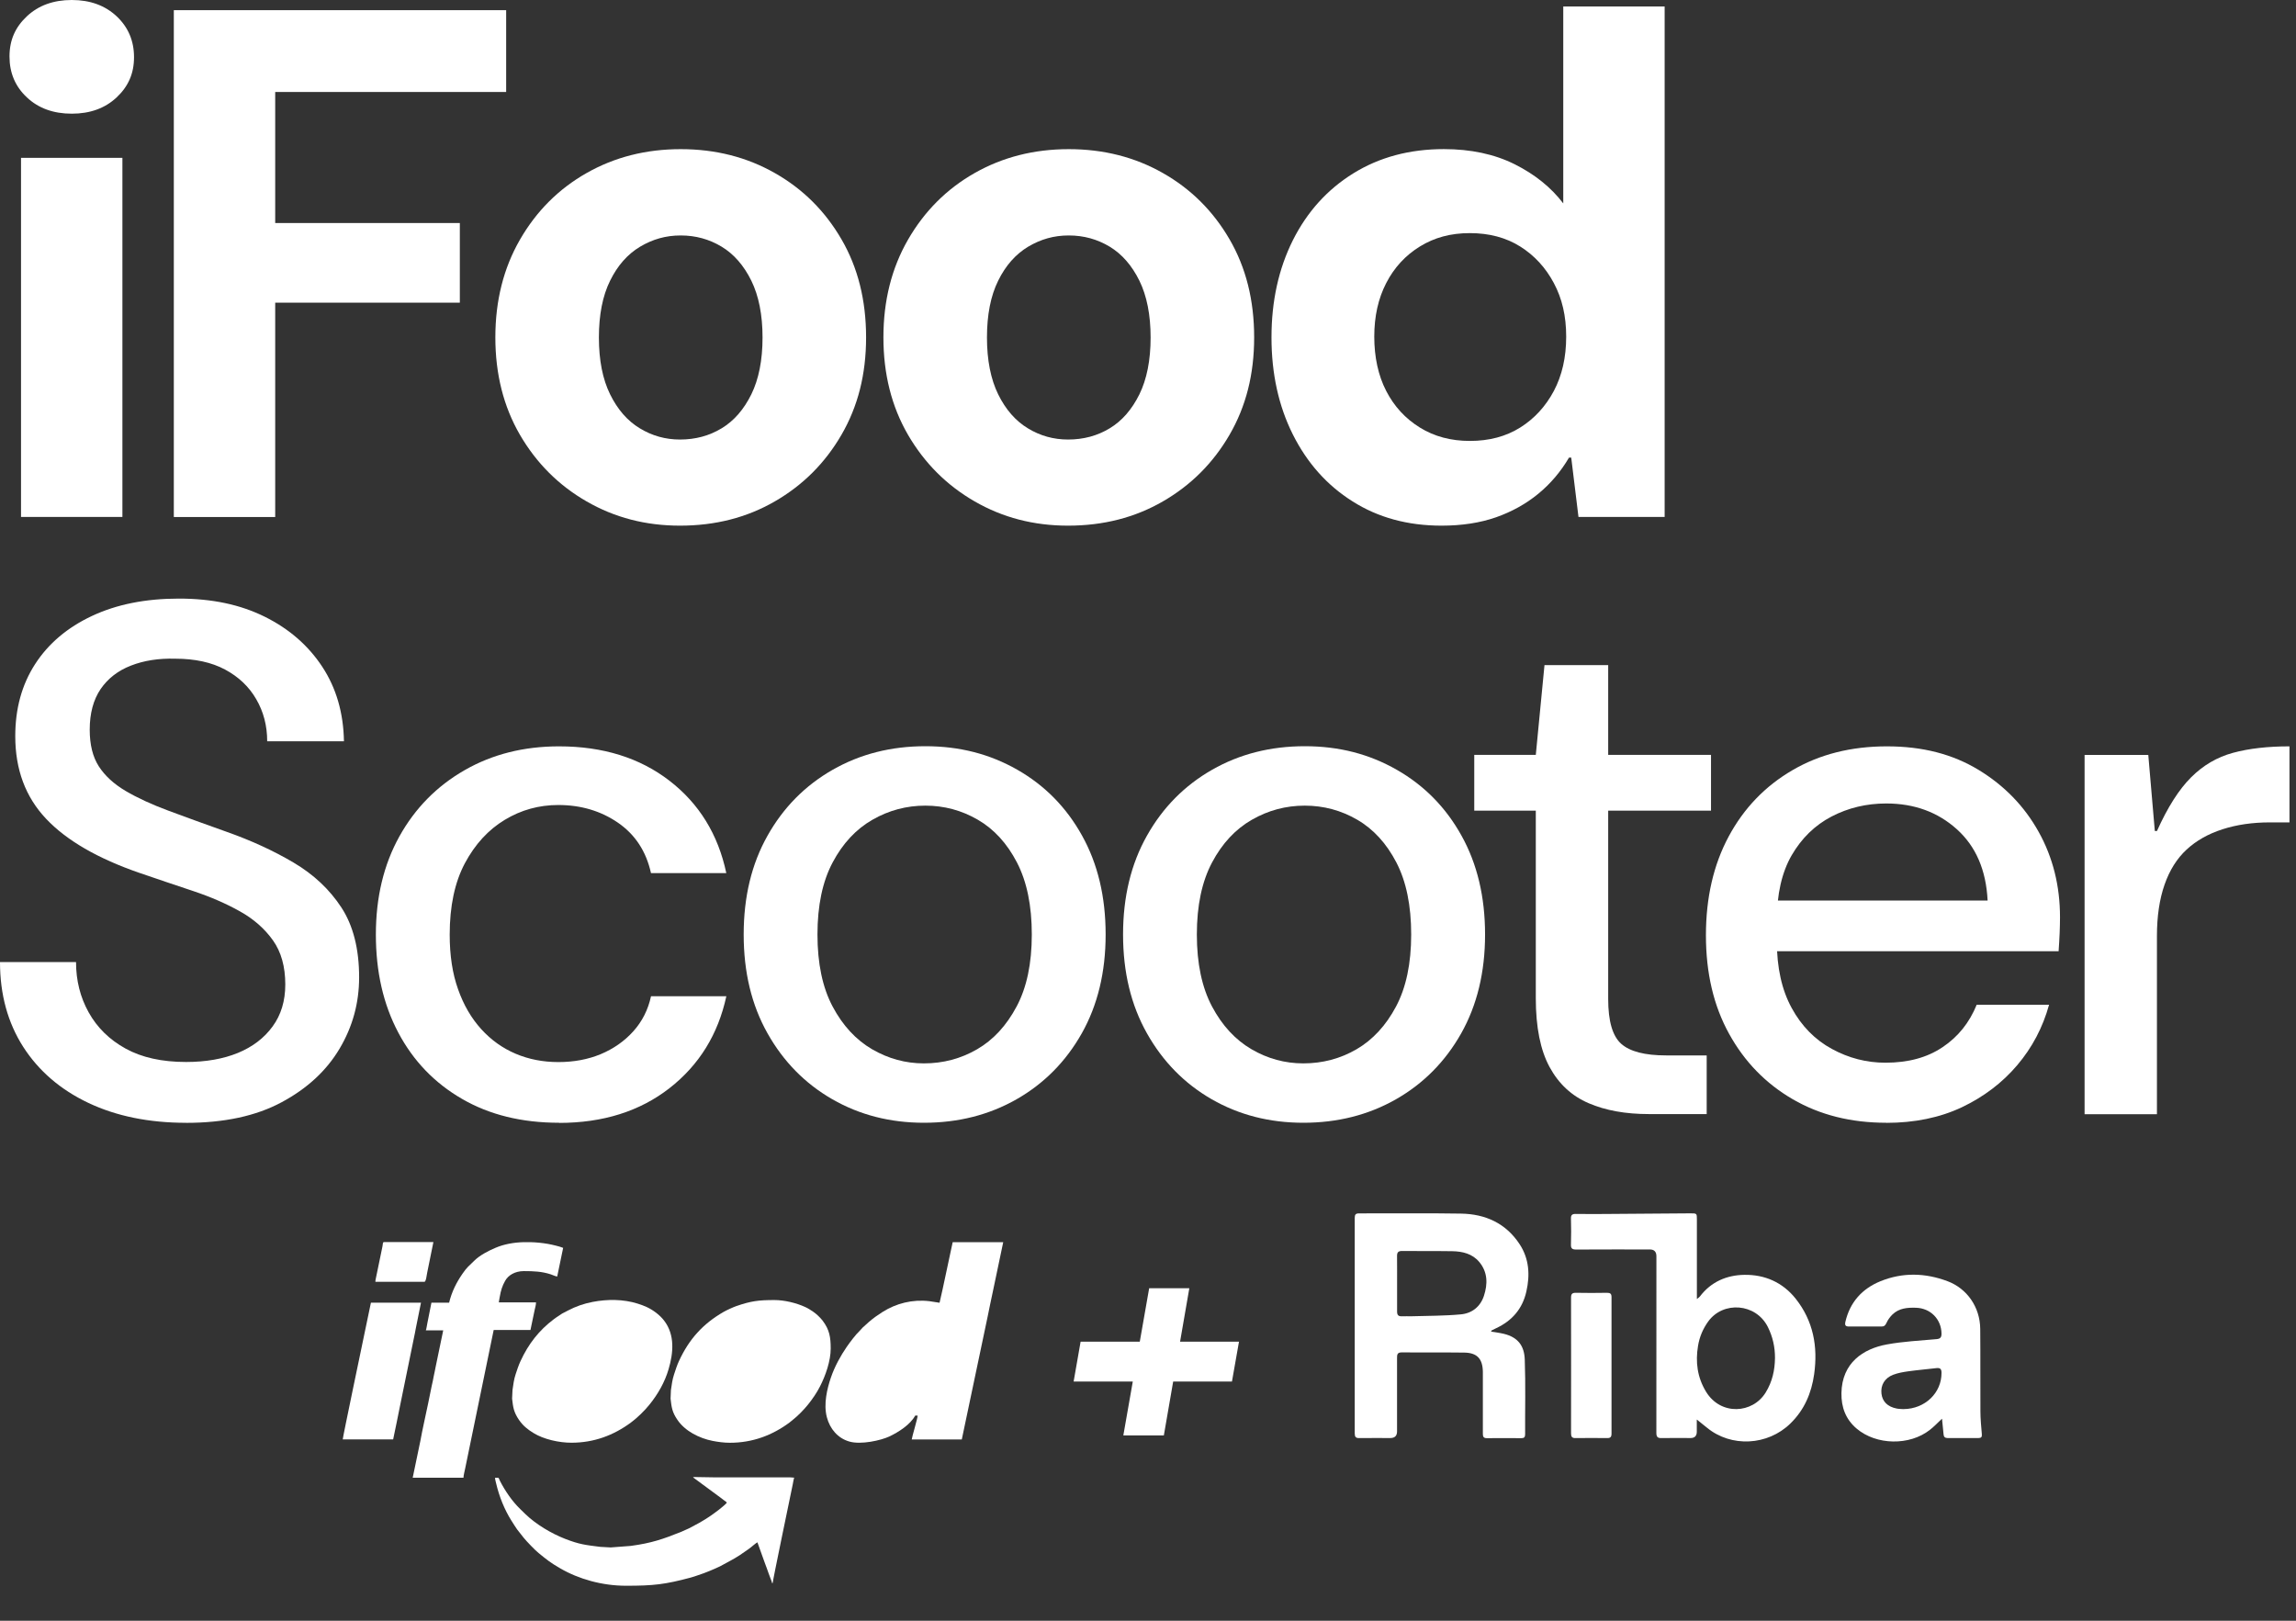 <svg xmlns="http://www.w3.org/2000/svg" width="51" height="36" viewBox="0 0 51 36" fill="none"><rect x="0" y="0" width="51" height="36" fill="#333333" stroke="none"/><path d="M4.134 24.94C3.308 24.94 2.584 24.792 1.963 24.498C1.341 24.203 0.859 23.787 0.515 23.252C0.172 22.715 0 22.088 0 21.37H1.689C1.689 21.778 1.782 22.151 1.97 22.488C2.158 22.825 2.431 23.094 2.791 23.292C3.15 23.49 3.597 23.589 4.134 23.589C4.573 23.589 4.956 23.522 5.284 23.388C5.611 23.253 5.867 23.058 6.055 22.8C6.243 22.543 6.337 22.233 6.337 21.868C6.337 21.471 6.246 21.145 6.063 20.887C5.88 20.63 5.637 20.415 5.331 20.244C5.025 20.072 4.68 19.922 4.294 19.793C3.908 19.665 3.511 19.53 3.104 19.391C2.172 19.07 1.477 18.668 1.022 18.185C0.566 17.702 0.339 17.091 0.339 16.352C0.339 15.74 0.485 15.208 0.78 14.751C1.075 14.295 1.496 13.938 2.042 13.682C2.589 13.425 3.232 13.296 3.973 13.296C4.714 13.296 5.337 13.43 5.879 13.698C6.42 13.966 6.846 14.336 7.157 14.808C7.468 15.28 7.629 15.832 7.64 16.465H5.935C5.935 16.121 5.854 15.811 5.693 15.533C5.533 15.254 5.301 15.034 5.001 14.873C4.701 14.712 4.331 14.631 3.891 14.631C3.526 14.621 3.199 14.671 2.91 14.784C2.62 14.896 2.395 15.072 2.234 15.307C2.074 15.544 1.993 15.844 1.993 16.208C1.993 16.541 2.06 16.812 2.194 17.021C2.329 17.23 2.527 17.413 2.789 17.568C3.052 17.723 3.371 17.87 3.746 18.009C4.121 18.149 4.551 18.304 5.033 18.476C5.58 18.669 6.076 18.897 6.521 19.16C6.965 19.422 7.32 19.755 7.583 20.157C7.845 20.558 7.977 21.076 7.977 21.709C7.977 22.277 7.833 22.805 7.543 23.293C7.253 23.781 6.825 24.178 6.256 24.483C5.687 24.789 4.98 24.941 4.132 24.941L4.134 24.94Z" fill="white"></path><path d="M12.418 24.939C11.592 24.939 10.874 24.763 10.263 24.409C9.652 24.056 9.18 23.565 8.848 22.938C8.515 22.311 8.349 21.585 8.349 20.759C8.349 19.932 8.523 19.206 8.871 18.579C9.22 17.952 9.703 17.461 10.319 17.108C10.935 16.754 11.635 16.578 12.418 16.578C13.393 16.578 14.211 16.833 14.871 17.342C15.53 17.851 15.951 18.534 16.133 19.393H14.46C14.353 18.91 14.109 18.538 13.728 18.275C13.347 18.013 12.905 17.881 12.401 17.881C11.972 17.881 11.576 17.99 11.211 18.211C10.847 18.431 10.552 18.752 10.326 19.175C10.101 19.598 9.989 20.127 9.989 20.76C9.989 21.221 10.05 21.626 10.175 21.974C10.298 22.323 10.47 22.618 10.69 22.86C10.909 23.101 11.164 23.283 11.454 23.406C11.744 23.529 12.06 23.591 12.402 23.591C12.745 23.591 13.06 23.533 13.344 23.415C13.627 23.296 13.869 23.128 14.067 22.908C14.264 22.689 14.396 22.429 14.461 22.128H16.134C15.951 22.975 15.53 23.656 14.872 24.17C14.212 24.684 13.395 24.942 12.419 24.942L12.418 24.939Z" fill="white"></path><path d="M20.523 24.939C19.772 24.939 19.094 24.765 18.488 24.417C17.881 24.068 17.402 23.58 17.049 22.953C16.695 22.326 16.519 21.594 16.519 20.757C16.519 19.921 16.695 19.189 17.049 18.562C17.402 17.934 17.885 17.447 18.496 17.098C19.108 16.749 19.793 16.575 20.555 16.575C21.317 16.575 21.986 16.749 22.598 17.098C23.209 17.447 23.688 17.934 24.036 18.562C24.385 19.189 24.559 19.921 24.559 20.757C24.559 21.594 24.382 22.326 24.029 22.953C23.675 23.58 23.192 24.068 22.581 24.417C21.97 24.765 21.284 24.939 20.523 24.939ZM20.523 23.62C20.951 23.62 21.345 23.515 21.705 23.306C22.065 23.097 22.356 22.781 22.581 22.358C22.807 21.935 22.919 21.401 22.919 20.757C22.919 20.114 22.809 19.581 22.589 19.157C22.369 18.733 22.08 18.417 21.72 18.208C21.36 17.999 20.972 17.895 20.554 17.895C20.136 17.895 19.744 17.999 19.38 18.208C19.015 18.417 18.72 18.733 18.495 19.157C18.27 19.58 18.158 20.114 18.158 20.757C18.158 21.401 18.27 21.935 18.495 22.358C18.72 22.781 19.013 23.097 19.371 23.306C19.731 23.515 20.113 23.62 20.521 23.62H20.523Z" fill="white"></path><path d="M28.95 24.939C28.2 24.939 27.521 24.765 26.915 24.417C26.309 24.068 25.83 23.58 25.477 22.953C25.123 22.326 24.946 21.594 24.946 20.757C24.946 19.921 25.123 19.189 25.477 18.562C25.83 17.934 26.313 17.447 26.924 17.098C27.535 16.749 28.221 16.575 28.983 16.575C29.744 16.575 30.414 16.749 31.025 17.098C31.636 17.447 32.116 17.934 32.464 18.562C32.813 19.189 32.987 19.921 32.987 20.757C32.987 21.594 32.81 22.326 32.457 22.953C32.103 23.58 31.62 24.068 31.009 24.417C30.398 24.765 29.712 24.939 28.95 24.939ZM28.95 23.62C29.379 23.62 29.773 23.515 30.133 23.306C30.491 23.097 30.784 22.781 31.009 22.358C31.234 21.935 31.346 21.401 31.346 20.757C31.346 20.114 31.237 19.581 31.017 19.157C30.796 18.733 30.508 18.417 30.148 18.208C29.788 17.999 29.4 17.895 28.982 17.895C28.563 17.895 28.172 17.999 27.808 18.208C27.443 18.417 27.148 18.733 26.923 19.157C26.698 19.58 26.585 20.114 26.585 20.757C26.585 21.401 26.698 21.935 26.923 22.358C27.148 22.781 27.441 23.097 27.799 23.306C28.157 23.515 28.541 23.62 28.949 23.62H28.95Z" fill="white"></path><path d="M36.623 24.746C36.109 24.746 35.663 24.666 35.289 24.505C34.913 24.344 34.624 24.077 34.42 23.701C34.216 23.326 34.114 22.816 34.114 22.172V18.007H32.747V16.768H34.114L34.307 14.774H35.722V16.768H38.006V18.007H35.722V22.189C35.722 22.681 35.818 23.014 36.012 23.186C36.205 23.357 36.537 23.443 37.009 23.443H37.91V24.746H36.623Z" fill="white"></path><path d="M41.897 24.939C41.114 24.939 40.422 24.765 39.822 24.417C39.221 24.068 38.749 23.583 38.407 22.962C38.063 22.339 37.893 21.611 37.893 20.775C37.893 19.938 38.062 19.206 38.399 18.579C38.736 17.952 39.208 17.461 39.814 17.108C40.42 16.754 41.12 16.578 41.913 16.578C42.706 16.578 43.374 16.752 43.948 17.1C44.522 17.449 44.966 17.907 45.283 18.476C45.6 19.045 45.758 19.677 45.758 20.374C45.758 20.481 45.755 20.599 45.75 20.727C45.745 20.856 45.736 20.99 45.727 21.129H39.068V20.003H44.15C44.117 19.327 43.889 18.799 43.466 18.419C43.043 18.038 42.52 17.847 41.898 17.847C41.459 17.847 41.054 17.944 40.683 18.137C40.313 18.33 40.019 18.618 39.798 18.997C39.578 19.378 39.468 19.864 39.468 20.452V20.903C39.468 21.493 39.578 21.988 39.798 22.39C40.017 22.792 40.316 23.096 40.691 23.299C41.065 23.503 41.462 23.605 41.88 23.605C42.385 23.605 42.808 23.491 43.151 23.259C43.495 23.029 43.746 22.715 43.907 22.318H45.515C45.376 22.822 45.139 23.27 44.807 23.661C44.474 24.053 44.064 24.363 43.577 24.595C43.089 24.825 42.529 24.941 41.897 24.941V24.939Z" fill="white"></path><path d="M46.304 24.746V16.769H47.719L47.864 18.458H47.912C48.147 17.933 48.4 17.536 48.668 17.268C48.935 17.001 49.246 16.818 49.6 16.722C49.953 16.626 50.372 16.578 50.855 16.578V18.267H50.42C50.034 18.267 49.683 18.318 49.367 18.42C49.051 18.522 48.786 18.671 48.571 18.87C48.356 19.068 48.192 19.328 48.08 19.651C47.968 19.972 47.911 20.353 47.911 20.792V24.749H46.303L46.304 24.746Z" fill="white"></path><path d="M1.594 2.525C1.187 2.525 0.854 2.405 0.597 2.163C0.339 1.922 0.211 1.619 0.211 1.255C0.211 0.89 0.339 0.604 0.597 0.362C0.854 0.121 1.187 0 1.594 0C2.001 0 2.333 0.121 2.591 0.362C2.848 0.604 2.977 0.906 2.977 1.271C2.977 1.635 2.848 1.922 2.591 2.163C2.333 2.405 2.001 2.525 1.594 2.525ZM0.467 11.483V3.506H2.719V11.483H0.467Z" fill="white"></path><path d="M3.861 11.484V0.226H11.243V2.043H6.113V4.954H10.214V6.723H6.113V11.484H3.861Z" fill="white"></path><path d="M15.104 11.676C14.342 11.676 13.652 11.497 13.029 11.137C12.407 10.779 11.914 10.285 11.549 9.658C11.185 9.03 11.003 8.31 11.003 7.494C11.003 6.679 11.185 5.956 11.549 5.324C11.914 4.691 12.407 4.197 13.029 3.844C13.652 3.49 14.349 3.313 15.12 3.313C15.892 3.313 16.589 3.49 17.211 3.844C17.834 4.197 18.327 4.688 18.691 5.315C19.056 5.942 19.238 6.669 19.238 7.494C19.238 8.32 19.055 9.03 18.691 9.658C18.327 10.285 17.834 10.778 17.211 11.137C16.589 11.497 15.887 11.676 15.104 11.676ZM15.104 9.763C15.448 9.763 15.755 9.68 16.029 9.514C16.303 9.349 16.522 9.096 16.689 8.759C16.854 8.422 16.938 8.001 16.938 7.497C16.938 6.993 16.854 6.572 16.689 6.235C16.522 5.897 16.303 5.645 16.029 5.479C15.755 5.314 15.453 5.23 15.12 5.23C14.788 5.23 14.498 5.314 14.219 5.479C13.94 5.646 13.718 5.897 13.552 6.235C13.385 6.572 13.303 6.994 13.303 7.497C13.303 8 13.386 8.422 13.552 8.759C13.718 9.096 13.938 9.349 14.212 9.514C14.486 9.681 14.783 9.763 15.104 9.763Z" fill="white"></path><path d="M23.724 11.676C22.962 11.676 22.272 11.497 21.649 11.137C21.027 10.779 20.534 10.285 20.169 9.658C19.805 9.03 19.623 8.31 19.623 7.494C19.623 6.679 19.805 5.956 20.169 5.324C20.534 4.691 21.027 4.197 21.649 3.844C22.272 3.49 22.969 3.313 23.74 3.313C24.512 3.313 25.209 3.49 25.831 3.844C26.454 4.197 26.947 4.688 27.311 5.315C27.676 5.942 27.858 6.669 27.858 7.494C27.858 8.32 27.675 9.03 27.311 9.658C26.947 10.285 26.454 10.778 25.831 11.137C25.209 11.497 24.507 11.676 23.724 11.676ZM23.724 9.763C24.068 9.763 24.375 9.68 24.649 9.514C24.923 9.349 25.142 9.096 25.309 8.759C25.474 8.422 25.558 8.001 25.558 7.497C25.558 6.993 25.474 6.572 25.309 6.235C25.142 5.897 24.923 5.645 24.649 5.479C24.375 5.314 24.073 5.23 23.74 5.23C23.408 5.23 23.118 5.314 22.839 5.479C22.561 5.646 22.338 5.897 22.172 6.235C22.005 6.572 21.923 6.994 21.923 7.497C21.923 8 22.007 8.422 22.172 8.759C22.338 9.096 22.558 9.349 22.832 9.514C23.106 9.681 23.403 9.763 23.724 9.763Z" fill="white"></path><path d="M32.022 11.676C31.271 11.676 30.612 11.497 30.044 11.137C29.475 10.779 29.034 10.282 28.717 9.65C28.401 9.018 28.243 8.299 28.243 7.494C28.243 6.689 28.401 5.972 28.717 5.338C29.034 4.706 29.482 4.209 30.06 3.851C30.639 3.492 31.31 3.312 32.071 3.312C32.67 3.312 33.196 3.424 33.646 3.649C34.097 3.875 34.455 4.165 34.724 4.518V0.144H36.976V11.483H35.062L34.901 10.164H34.852C34.669 10.475 34.443 10.743 34.169 10.968C33.895 11.193 33.581 11.367 33.228 11.491C32.875 11.614 32.472 11.676 32.022 11.676ZM32.649 9.794C33.079 9.794 33.451 9.695 33.767 9.497C34.083 9.299 34.332 9.027 34.515 8.684C34.697 8.34 34.789 7.938 34.789 7.478C34.789 7.017 34.698 6.631 34.515 6.288C34.332 5.944 34.083 5.674 33.767 5.475C33.451 5.277 33.078 5.178 32.649 5.178C32.221 5.178 31.861 5.277 31.539 5.475C31.218 5.673 30.968 5.944 30.791 6.288C30.614 6.631 30.526 7.027 30.526 7.478C30.526 7.928 30.614 8.342 30.791 8.684C30.968 9.027 31.217 9.298 31.539 9.497C31.86 9.696 32.231 9.794 32.649 9.794Z" fill="white"></path><path fill-rule="evenodd" clip-rule="evenodd" d="M22.281 27.591H21.162L21.126 27.757C21.04 28.145 20.96 28.556 20.87 28.937L20.643 28.902C20.266 28.858 19.906 28.95 19.6 29.144L19.446 29.248C19.349 29.318 19.247 29.408 19.161 29.489C19.136 29.514 19.126 29.531 19.1 29.556C19.006 29.644 18.881 29.812 18.808 29.917C18.673 30.113 18.541 30.351 18.456 30.6C18.375 30.838 18.288 31.186 18.367 31.481C18.435 31.738 18.609 31.947 18.867 32.02C19.127 32.095 19.569 31.994 19.753 31.908C19.957 31.812 20.22 31.645 20.329 31.443H20.383C20.383 31.505 20.256 31.921 20.252 31.973H21.364L21.939 29.24C21.977 29.055 22.012 28.878 22.053 28.692L22.284 27.592L22.281 27.591Z" fill="white"></path><path fill-rule="evenodd" clip-rule="evenodd" d="M16.214 32.047C16.713 32.047 17.151 31.883 17.535 31.599C17.561 31.579 17.584 31.559 17.61 31.538C17.725 31.448 17.857 31.312 17.948 31.199C18.046 31.077 18.146 30.932 18.215 30.794C18.336 30.558 18.452 30.232 18.452 29.953C18.452 29.701 18.424 29.534 18.273 29.335C18.218 29.264 18.132 29.182 18.057 29.132C17.999 29.093 17.948 29.06 17.884 29.031C17.686 28.94 17.421 28.877 17.202 28.877C16.85 28.877 16.683 28.898 16.353 29.012C16.285 29.036 16.137 29.103 16.07 29.142C15.618 29.403 15.309 29.739 15.081 30.233C15.035 30.333 15.007 30.425 14.972 30.531C14.937 30.634 14.919 30.76 14.903 30.876L14.895 31.067C14.917 31.259 14.929 31.366 15.048 31.539C15.218 31.789 15.534 31.948 15.832 32.006C15.947 32.028 16.079 32.047 16.213 32.047H16.214Z" fill="white"></path><path fill-rule="evenodd" clip-rule="evenodd" d="M12.693 32.046C13.192 32.046 13.63 31.882 14.014 31.598C14.158 31.491 14.315 31.338 14.427 31.199C14.615 30.966 14.767 30.701 14.851 30.413C14.958 30.051 14.995 29.652 14.752 29.334C14.656 29.209 14.508 29.098 14.363 29.031C14.33 29.016 14.3 29.003 14.266 28.991L14.163 28.956C13.846 28.856 13.49 28.855 13.161 28.919C12.969 28.956 12.789 29.019 12.621 29.107L12.486 29.177C12.463 29.192 12.445 29.205 12.422 29.22C12.376 29.25 12.34 29.273 12.296 29.307C11.976 29.548 11.737 29.852 11.562 30.233C11.516 30.332 11.487 30.425 11.452 30.53C11.417 30.634 11.4 30.759 11.384 30.875L11.375 31.067C11.397 31.259 11.41 31.366 11.528 31.539C11.617 31.669 11.719 31.75 11.851 31.831C12.078 31.971 12.417 32.046 12.693 32.046Z" fill="white"></path><path fill-rule="evenodd" clip-rule="evenodd" d="M9.976 28.936H9.583L9.492 29.394C9.484 29.429 9.471 29.527 9.459 29.55H9.845L9.676 30.365C9.665 30.436 9.647 30.499 9.634 30.57C9.619 30.644 9.609 30.709 9.591 30.776L9.507 31.188C9.458 31.425 9.379 31.771 9.338 32.003L9.167 32.824H10.295C10.295 32.773 10.322 32.673 10.332 32.621L10.966 29.542H11.783L11.878 29.088C11.888 29.042 11.906 28.985 11.906 28.929H11.08C11.084 28.891 11.096 28.838 11.102 28.8C11.125 28.667 11.155 28.565 11.22 28.451C11.288 28.327 11.438 28.234 11.636 28.234C11.849 28.234 12.035 28.241 12.234 28.306C12.276 28.32 12.338 28.351 12.377 28.354L12.509 27.718C12.47 27.7 12.398 27.681 12.35 27.669C12.289 27.654 12.239 27.642 12.173 27.63C12.045 27.608 11.912 27.594 11.776 27.591H11.635C11.414 27.597 11.195 27.635 11.003 27.718C10.847 27.784 10.654 27.884 10.534 28.004C10.419 28.117 10.369 28.151 10.271 28.295C10.138 28.489 10.034 28.693 9.976 28.936Z" fill="white"></path><path fill-rule="evenodd" clip-rule="evenodd" d="M16.145 33.377C16.125 33.407 16.058 33.462 16.023 33.49L15.96 33.541C15.803 33.66 15.711 33.723 15.534 33.825L15.3 33.95C15.238 33.975 15.198 33.998 15.137 34.023C14.73 34.187 14.47 34.276 14.011 34.338L13.566 34.372L13.332 34.359C13.017 34.319 12.874 34.307 12.552 34.181C12.246 34.062 11.905 33.858 11.673 33.634C11.631 33.594 11.595 33.558 11.554 33.518C11.374 33.344 11.22 33.116 11.107 32.897C11.062 32.811 11.101 32.825 10.996 32.825C10.996 32.862 11.014 32.919 11.022 32.956C11.089 33.242 11.206 33.532 11.358 33.774C11.401 33.841 11.44 33.905 11.486 33.971L11.633 34.158C11.697 34.237 11.887 34.435 11.963 34.496C12.157 34.653 12.225 34.71 12.445 34.837C12.854 35.075 13.376 35.223 13.906 35.223C14.517 35.223 14.772 35.194 15.34 35.042C15.396 35.028 15.454 35.006 15.514 34.986C15.667 34.937 15.86 34.856 15.997 34.79C16.023 34.777 16.043 34.766 16.067 34.752C16.201 34.677 16.28 34.642 16.427 34.547L16.63 34.407C16.684 34.37 16.78 34.281 16.824 34.258L16.985 34.706C17.015 34.78 17.039 34.856 17.068 34.934C17.081 34.974 17.095 35.008 17.109 35.045C17.121 35.081 17.145 35.126 17.148 35.163H17.163C17.163 35.116 17.541 33.3 17.609 32.97C17.616 32.935 17.631 32.844 17.641 32.822C17.607 32.822 17.587 32.815 17.541 32.815H15.85C15.8 32.815 15.411 32.808 15.411 32.808C15.383 32.815 15.399 32.817 15.41 32.827L16.016 33.274C16.041 33.292 16.057 33.305 16.081 33.324C16.102 33.339 16.129 33.355 16.144 33.375L16.145 33.377Z" fill="white"></path><path fill-rule="evenodd" clip-rule="evenodd" d="M7.615 31.972H8.733L8.811 31.597C8.837 31.469 8.862 31.341 8.888 31.216L9.198 29.7C9.21 29.639 9.225 29.576 9.235 29.512L9.351 28.936H8.239L8.122 29.496C8.045 29.867 7.615 31.919 7.613 31.972H7.615Z" fill="white"></path><path fill-rule="evenodd" clip-rule="evenodd" d="M8.339 28.472H9.427C9.462 28.472 9.479 28.323 9.49 28.264L9.627 27.589H8.531C8.497 27.597 8.512 27.598 8.496 27.683L8.357 28.356C8.349 28.395 8.338 28.436 8.338 28.473L8.339 28.472Z" fill="white"></path><path d="M23.848 30.687L24.003 29.802H27.521L27.365 30.687H23.848ZM24.952 31.884L25.526 28.614H26.418L25.852 31.884H24.953H24.952Z" fill="white"></path><path d="M33.123 29.578C33.221 29.595 33.313 29.605 33.404 29.627C33.721 29.705 33.859 29.895 33.869 30.202C33.889 30.753 33.874 31.306 33.877 31.859C33.877 31.921 33.856 31.946 33.792 31.945C33.537 31.943 33.282 31.942 33.027 31.945C32.948 31.945 32.938 31.906 32.938 31.843C32.94 31.439 32.938 31.035 32.938 30.631C32.938 30.577 32.938 30.522 32.938 30.467C32.932 30.18 32.81 30.048 32.524 30.044C32.06 30.038 31.594 30.044 31.13 30.04C31.032 30.04 31.032 30.099 31.032 30.167C31.032 30.71 31.032 31.253 31.032 31.794C31.032 31.893 30.982 31.942 30.883 31.942C30.654 31.942 30.425 31.94 30.196 31.943C30.115 31.945 30.092 31.917 30.092 31.837C30.094 30.243 30.094 28.647 30.092 27.053C30.092 26.977 30.113 26.952 30.19 26.952C30.946 26.955 31.701 26.944 32.455 26.957C32.994 26.966 33.45 27.171 33.755 27.637C33.966 27.96 33.989 28.316 33.904 28.689C33.817 29.073 33.587 29.336 33.236 29.501C33.201 29.517 33.166 29.535 33.133 29.552C33.129 29.555 33.127 29.564 33.121 29.578H33.123ZM31.033 28.506C31.033 28.715 31.034 28.925 31.033 29.134C31.033 29.207 31.06 29.241 31.136 29.237C31.209 29.234 31.284 29.239 31.359 29.237C31.722 29.226 32.087 29.229 32.448 29.195C32.693 29.173 32.882 29.027 32.962 28.783C33.048 28.52 33.047 28.258 32.859 28.032C32.704 27.847 32.486 27.796 32.259 27.792C31.888 27.786 31.517 27.792 31.146 27.787C31.053 27.786 31.03 27.822 31.032 27.906C31.035 28.106 31.032 28.305 31.033 28.506Z" fill="white"></path><path d="M37.692 28.854C37.73 28.823 37.748 28.813 37.758 28.799C38.007 28.47 38.356 28.322 38.75 28.317C39.201 28.311 39.596 28.483 39.885 28.845C40.278 29.339 40.383 29.91 40.297 30.523C40.238 30.944 40.079 31.317 39.77 31.618C39.264 32.114 38.451 32.153 37.916 31.712C37.842 31.651 37.766 31.592 37.69 31.531C37.69 31.607 37.69 31.704 37.69 31.801C37.69 31.894 37.645 31.941 37.555 31.942C37.338 31.942 37.123 31.938 36.906 31.943C36.817 31.945 36.792 31.914 36.792 31.826C36.794 30.519 36.793 29.211 36.793 27.904C36.793 27.804 36.744 27.753 36.646 27.753C36.101 27.753 35.556 27.752 35.011 27.755C34.923 27.755 34.891 27.732 34.895 27.64C34.901 27.45 34.9 27.259 34.895 27.069C34.892 26.987 34.923 26.963 35.002 26.964C35.267 26.968 35.531 26.967 35.796 26.964C36.38 26.961 36.964 26.956 37.547 26.951C37.692 26.951 37.692 26.951 37.692 27.09C37.692 27.629 37.692 28.168 37.692 28.707C37.692 28.744 37.692 28.783 37.692 28.85V28.854ZM39.427 30.167C39.429 29.924 39.377 29.694 39.269 29.476C39.002 28.943 38.273 28.896 37.943 29.354C37.826 29.517 37.751 29.694 37.718 29.892C37.657 30.255 37.702 30.596 37.896 30.914C38.222 31.448 38.932 31.402 39.221 30.929C39.366 30.693 39.424 30.437 39.427 30.164V30.167Z" fill="white"></path><path d="M43.134 31.515C43.033 31.61 42.956 31.692 42.868 31.76C42.416 32.116 41.678 32.103 41.24 31.732C40.998 31.526 40.898 31.259 40.903 30.943C40.915 30.269 41.388 29.959 41.911 29.863C42.274 29.796 42.646 29.779 43.016 29.745C43.099 29.738 43.126 29.705 43.126 29.625C43.123 29.302 42.882 29.058 42.558 29.048C42.366 29.042 42.181 29.057 42.035 29.199C41.982 29.251 41.934 29.317 41.903 29.386C41.877 29.442 41.851 29.466 41.79 29.465C41.551 29.463 41.312 29.463 41.073 29.465C40.992 29.465 40.974 29.438 40.991 29.359C41.093 28.923 41.362 28.626 41.769 28.459C42.262 28.259 42.762 28.272 43.259 28.458C43.693 28.621 43.981 29.033 43.986 29.516C43.992 30.126 43.986 30.737 43.99 31.347C43.99 31.518 44.008 31.688 44.022 31.859C44.027 31.917 44.008 31.942 43.948 31.942C43.719 31.942 43.49 31.941 43.261 31.942C43.205 31.942 43.176 31.917 43.172 31.864C43.163 31.787 43.157 31.709 43.149 31.633C43.145 31.6 43.142 31.566 43.137 31.515H43.134ZM42.285 31.299C42.76 31.295 43.129 30.939 43.126 30.493C43.126 30.407 43.096 30.379 43.011 30.389C42.803 30.414 42.594 30.431 42.387 30.46C42.274 30.476 42.157 30.496 42.051 30.537C41.861 30.61 41.771 30.77 41.792 30.955C41.812 31.132 41.929 31.248 42.131 31.287C42.181 31.297 42.233 31.296 42.285 31.3V31.299Z" fill="white"></path><path d="M34.898 30.325C34.898 29.825 34.899 29.326 34.897 28.825C34.897 28.739 34.923 28.715 35.007 28.716C35.236 28.721 35.465 28.72 35.694 28.716C35.768 28.716 35.796 28.735 35.796 28.813C35.794 29.822 35.794 30.832 35.796 31.843C35.796 31.918 35.772 31.945 35.696 31.943C35.463 31.94 35.231 31.94 34.998 31.943C34.915 31.945 34.897 31.911 34.897 31.835C34.899 31.332 34.898 30.828 34.898 30.325Z" fill="white"></path></svg>